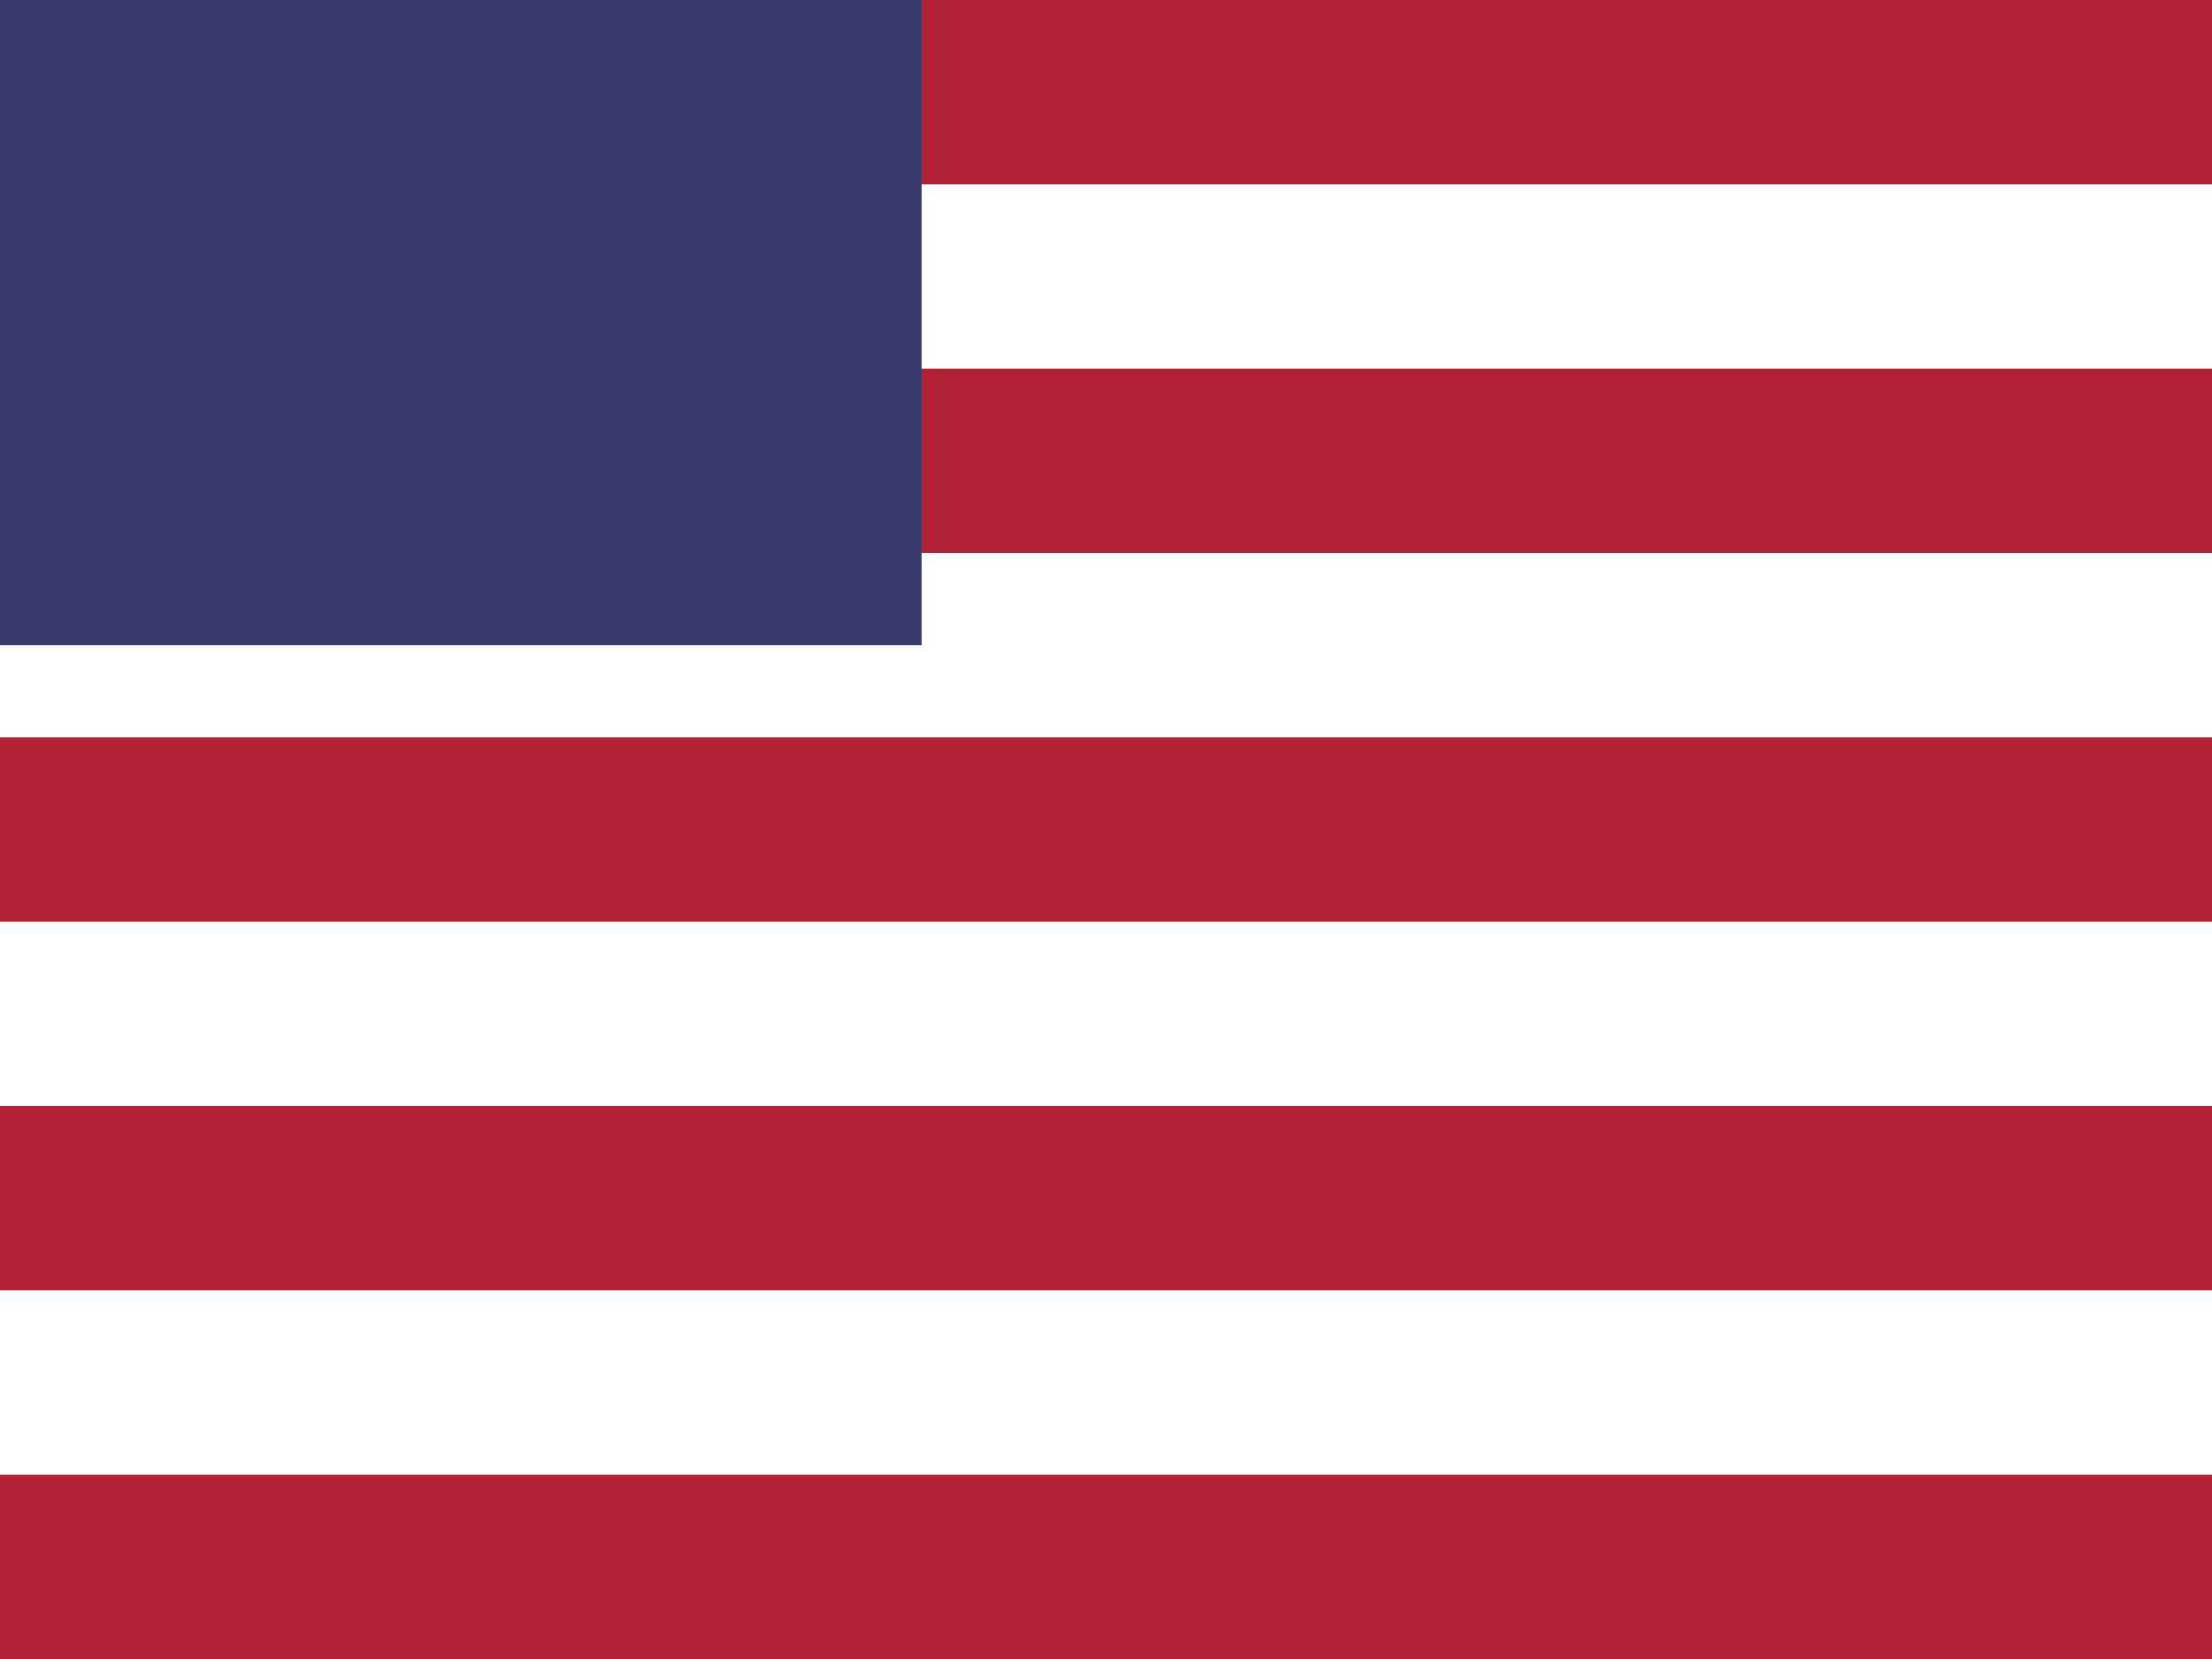 <svg xmlns="http://www.w3.org/2000/svg" width="24" height="18" viewBox="0 0 24 18">
  <rect width="24" height="18" fill="#fff"/>
  <g fill="#b22234">
    <rect y="0" width="24" height="2"/>
    <rect y="4" width="24" height="2"/>
    <rect y="8" width="24" height="2"/>
    <rect y="12" width="24" height="2"/>
    <rect y="16" width="24" height="2"/>
  </g>
  <rect width="10" height="7" fill="#3c3b6e"/>
</svg>

